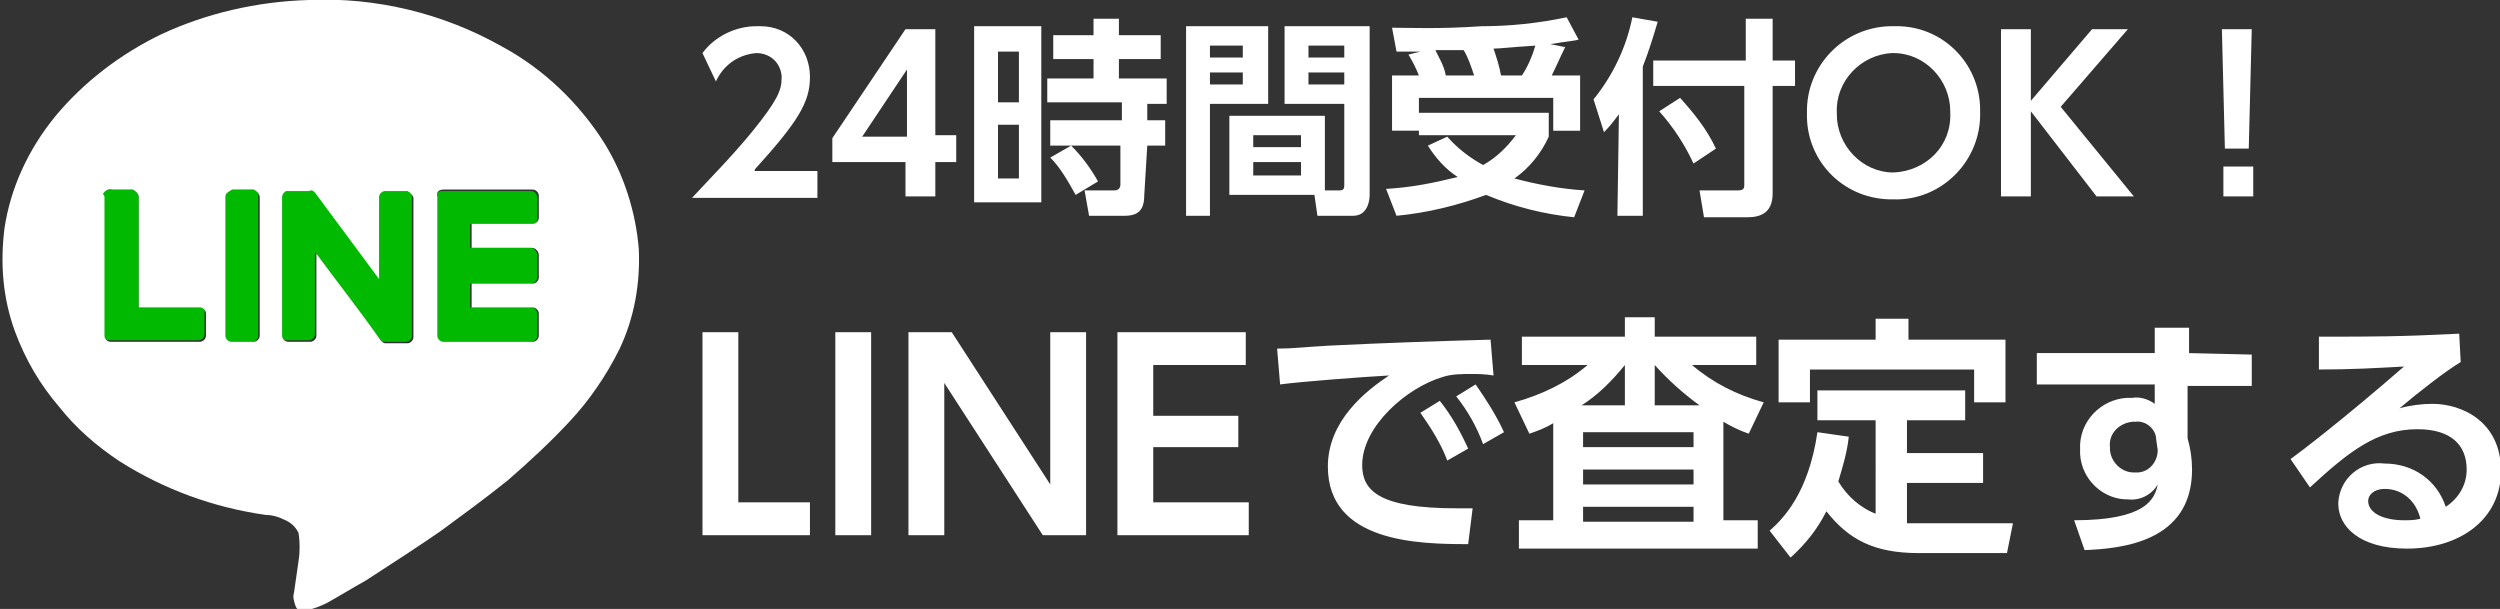 <?xml version="1.0" encoding="utf-8"?>
<!-- Generator: Adobe Illustrator 26.0.2, SVG Export Plug-In . SVG Version: 6.00 Build 0)  -->
<svg version="1.1" id="グループ_37" xmlns="http://www.w3.org/2000/svg" xmlns:xlink="http://www.w3.org/1999/xlink" x="0px"
	 y="0px" viewBox="0 0 167.5 40.8" style="enable-background:new 0 0 167.5 40.8;" xml:space="preserve">
<rect x="0" y="0" width="167.5" height="40.8" fill="#333333" stroke="none"/>
<style type="text/css">
	.st0{fill:#FFFFFF;}
	.st1{fill:#00B900;}
</style>
<g id="グループ_36" transform="translate(46.067 1.157)">
	<path id="パス_38" class="st0" d="M4.5,10.2C7.4,7,8.2,5.7,8.2,4c0-1.9-1.4-3.4-3.3-3.4c-0.1,0-0.2,0-0.3,0
		C3.2,0.6,1.8,1.3,1,2.4l0.9,1.9c0.5-1.1,1.5-1.8,2.7-1.9c0.9,0,1.6,0.6,1.7,1.5c0,0.1,0,0.1,0,0.2c0,0.8-0.3,1.5-2,3.6
		c-1.4,1.7-2.8,3.1-4,4.4h8.4v-1.8H4.5z M16.6,12V9.7H18V7.9h-1.4V0.8h-2L9.7,8.1v1.6h4.9V12H16.6z M14.7,3.5V8h-3L14.7,3.5z
		 M19.2,0.6v11.8h4.5V0.6H19.2z M22.2,5.7h-1.4V2.3h1.4V5.7z M22.2,10.8h-1.4V7.2h1.4V10.8z M30.8,8.6H32V6.9h-1.2V5.8h1.3V4.1h-3.2
		V2.8h2.8V1.2h-2.8V0.1h-1.7v1.1h-2.7v1.6h2.7v1.3h-3.1v1.6h5v1.2h-4.8v1.7H29v2.6c0,0.2-0.1,0.4-0.4,0.4h-2l0.3,1.7h2.4
		c1,0,1.3-0.5,1.3-1.4L30.8,8.6z M27.5,11c-0.5-0.9-1.1-1.7-1.8-2.4l-1.4,0.8c0.7,0.7,1.2,1.6,1.7,2.5L27.5,11z M42.7,6.6h-6.4v5.3
		h5.7l0.2,1.4h2.4c0.9,0,1.1-0.9,1.1-1.4V0.6h-5.7v5.2h4v5.4c0,0.2,0,0.4-0.3,0.4h-1V6.6z M44,1.9v0.8h-2.4V1.9H44z M44,3.7v0.8
		h-2.4V3.7L44,3.7z M41.1,7.9v0.8h-3.2V7.9H41.1z M41.1,9.7v0.9h-3.2V9.7L41.1,9.7z M33.3,13.3H35V5.8h3.9V0.6h-5.5V13.3z M37.2,1.9
		v0.8H35V1.9H37.2z M37.2,3.7v0.8H35V3.7L37.2,3.7z M47.2,3.9v3.7h1.8V5.4H58v2.2h1.8V3.9h-1.9c0.3-0.6,0.6-1.3,0.9-1.9l-1-0.2
		c1.2-0.2,1.5-0.2,1.9-0.3L58.9,0c-1.9,0.4-3.8,0.6-5.7,0.6c-2.9,0.2-4.9,0.1-6,0.1l0.3,1.6c0.1,0,1.4,0,1.6,0l-0.8,0.2
		C48.6,3,48.8,3.4,49,3.9L47.2,3.9z M50.8,3.9c-0.1-0.6-0.4-1.1-0.7-1.7l1.9,0c0.3,0.5,0.5,1.1,0.7,1.7H50.8z M54.5,3.9
		c-0.1-0.6-0.3-1.2-0.5-1.8c0.4,0,1.2-0.1,2.8-0.2c-0.2,0.7-0.5,1.4-0.9,2L54.5,3.9z M49.6,8.6c0.5,0.8,1.2,1.6,2,2.1
		c-1.6,0.4-3.1,0.7-4.8,0.8l0.7,1.8c2.1-0.2,4.1-0.7,6-1.4c1.9,0.8,3.9,1.3,5.9,1.5l0.7-1.8c-1.6-0.1-3.2-0.4-4.7-0.8
		c1-0.7,1.8-1.7,2.3-2.8V6.4h-8.7v1.5h6.5c-0.6,0.8-1.3,1.5-2.2,2c-0.9-0.5-1.7-1.1-2.4-1.9L49.6,8.6z M62.3,13.3h1.7v-10
		c0.4-1,0.7-2,1-3L63.3,0c-0.4,2-1.3,3.9-2.6,5.5l0.7,2.2c0.4-0.4,0.7-0.8,1-1.2L62.3,13.3z M65.1,6.3c0.9,1,1.7,2.2,2.3,3.5l1.5-1
		c-0.6-1.3-1.5-2.4-2.4-3.4L65.1,6.3z M70.8,2.9h-6.1v1.7h6.1v6.6c0,0.2,0,0.4-0.4,0.4l-2.6,0l0.3,1.8H71c0.9,0,1.7-0.3,1.7-1.6V4.6
		h1.5V2.9h-1.5V0.1h-1.8V2.9z M80.8,12.2c3.1,0.1,5.7-2.4,5.8-5.5c0-0.1,0-0.2,0-0.3c0.1-3.1-2.3-5.7-5.4-5.8c-0.1,0-0.2,0-0.3,0
		C77.7,0.5,75.1,3,75,6.1c0,0.1,0,0.2,0,0.3c-0.1,3.1,2.3,5.7,5.5,5.8C80.6,12.2,80.7,12.2,80.8,12.2z M80.8,10.4
		c-2.1,0-3.8-1.8-3.8-3.9c0,0,0-0.1,0-0.1c-0.1-2.1,1.6-3.9,3.7-4c0,0,0.1,0,0.1,0c2.1,0,3.8,1.8,3.8,3.9c0,0,0,0,0,0.1
		C84.7,8.6,83,10.3,80.8,10.4C80.9,10.4,80.9,10.4,80.8,10.4z M90,0.8h-2V12h2V6.3l4.4,5.7h2.5L92,6l4.5-5.2h-2.4L90,5.6V0.8z
		 M102.8,0.8l0.2,8h1.6l0.2-8H102.8z M102.9,12h2v-2h-2V12z"/>
	<path id="パス_37" class="st0" d="M1,21.1v13.6h7.2v-2.2H3.4V21.1H1z M9.9,21.1v13.6h2.4V21.1H9.9z M14.8,21.1v13.6h2.4V24.5
		l6.6,10.2h2.9V21.1h-2.4v10.2l-6.6-10.2H14.8z M31.2,26.6v-3.3h6.2v-2.2h-8.6v13.6h8.8v-2.2h-6.4v-3.7h5.7v-2.1H31.2z M49.1,26.5
		c0.7,1,1.4,2.1,1.8,3.2l1.4-0.8c-0.5-1.1-1.1-2.2-1.9-3.2L49.1,26.5z M51.5,25.4c0.8,1,1.4,2.1,1.8,3.2l1.4-0.8
		c-0.5-1.1-1.2-2.2-1.9-3.2L51.5,25.4z M53.8,21.6c-3.5,0.1-6.7,0.2-10.8,0.4c-1.8,0.1-2.4,0.2-3.5,0.2l0.2,2.4
		c1.5-0.2,5.5-0.5,7.3-0.6c-1.5,1-4.1,3-4.1,6.1c0,5.1,6.1,5.2,9.4,5.2l0.3-2.4c-0.3,0-0.6,0-1.1,0c-5.2,0-6.3-1.2-6.3-2.9
		c0-2.6,3-5.2,5.4-5.9c0.6-0.2,1.3-0.2,1.9-0.2c0.4,0,0.9,0,1.5,0.1L53.8,21.6z M67.4,28.8H60v-1h7.4V28.8z M69.4,27.1
		c0.5,0.3,1.1,0.6,1.7,0.8l1-2.1c-1.8-0.5-3.4-1.3-4.8-2.5h4.3v-1.9h-6.8v-1.3h-2v1.3h-6.9v1.9h4.4c-1.4,1.2-3.1,2-4.9,2.5l1,2.1
		c0.6-0.2,1.1-0.4,1.6-0.7v6.5h-2.3v1.9h16v-1.9h-2.3L69.4,27.1z M67.4,31.3H60v-1h7.4V31.3z M67.4,33.8H60v-1h7.4V33.8z M64.8,26
		v-2.7c0.9,1,1.9,1.9,3,2.7L64.8,26z M59.9,26c1.1-0.7,2-1.6,2.9-2.7V26H59.9z M79.7,33.3c-1.1-0.4-2-1.2-2.6-2.2c0.3-1,0.6-2,0.7-3
		l-2.1-0.3c-0.6,4.1-2.3,5.8-3.2,6.6l1.4,1.8c1-0.9,1.8-1.9,2.4-3.1c1.5,1.9,3.2,2.8,6.2,2.8h5.9l0.4-2h-6.4c-0.3,0-0.4,0-0.7,0
		v-2.7h5.1v-2h-5.1V27h3.9v-2h-9.9v2h3.9V33.3z M79.6,20.2v1.4h-6.5v4.2h2.1v-2.2h11v2.2h2.1v-4.2h-6.5v-1.4H79.6z M100.6,22.5v-1.7
		h-2.3l0,1.7h-7.9v2.1h7.9l0,1.3c-0.4-0.3-1-0.5-1.5-0.4c-1.8-0.1-3.4,1.3-3.5,3.1c0,0.1,0,0.2,0,0.3c-0.1,1.8,1.3,3.3,3,3.4
		c0.1,0,0.1,0,0.2,0c0.8,0.1,1.6-0.3,2-1c-0.2,1-0.8,2.4-5.6,2.4l0.7,2c2.4-0.1,7.2-0.5,7.2-5.4c0-0.7-0.1-1.4-0.3-2.1v-3.5h4.3
		v-2.1L100.6,22.5z M98.5,29c0,0.8-0.6,1.5-1.4,1.5c-0.1,0-0.1,0-0.2,0c-0.9,0-1.6-0.8-1.6-1.6c0,0,0-0.1,0-0.1
		c-0.1-0.9,0.6-1.6,1.5-1.7c0.1,0,0.1,0,0.2,0c0.7-0.1,1.4,0.5,1.4,1.2c0,0,0,0,0,0L98.5,29z M118.7,21.2c-4,0.2-5.7,0.2-9.4,0.2
		v2.2c2.2,0,3.9-0.1,5.7-0.2c-3.9,3.4-6.9,5.7-7.6,6.2l1.3,1.9c2.6-2.4,4.5-3.9,7.2-3.9c2.3,0,3.3,1.1,3.3,2.7c0,1-0.5,1.9-1.4,2.5
		c-0.6-1.8-2.2-2.9-4.1-2.9c-1.6-0.2-3,1-3.1,2.6c0,0,0,0.1,0,0.1c0,1.5,1.4,3,4.6,3c3.6,0,6.3-2,6.3-5.2c0-3.3-2.6-4.5-4.6-4.5
		c-0.7,0-1.5,0.1-2.2,0.3c1.3-1.1,3.1-2.5,4.1-3.1L118.7,21.2z M116.1,33.6c-0.4,0.1-0.7,0.1-1.1,0.1c-1.4,0-2.4-0.5-2.4-1.3
		c0-0.4,0.4-0.8,1.1-0.8C114.9,31.6,115.8,32.4,116.1,33.6z"/>
</g>
<g id="グループ_35" transform="translate(0 0)">
	<path id="パス_24" class="st1" d="M13.4,20.6c-1.4,0-2.7,0-4.1,0c0-2.5,0-4.9,0-7.4c0-0.2-0.2-0.4-0.4-0.5c-0.5,0-0.9,0-1.4,0
		c-0.2-0.1-0.5,0.1-0.6,0.3c0,0,0,0.1,0,0.1c0,3.1,0,6.2,0,9.3c0,0.2,0.2,0.4,0.4,0.4c0,0,0,0,0,0c2,0,4,0,6,0
		c0.2,0,0.4-0.2,0.4-0.4c0,0,0,0,0,0c0-0.5,0-1,0-1.5C13.8,20.8,13.6,20.6,13.4,20.6"/>
	<path id="パス_25" class="st1" d="M17,12.7c-0.5,0-0.9,0-1.4,0c-0.1,0-0.2,0-0.3,0C15.1,12.8,15,13,15,13.2c0,3.1,0,6.2,0,9.3
		c0,0.2,0.2,0.4,0.4,0.4c0.5,0,1,0,1.5,0c0.2,0,0.4-0.2,0.4-0.4c0,0,0,0,0,0c0-3.1,0-6.2,0-9.3C17.4,13,17.2,12.8,17,12.7
		C17,12.7,17,12.7,17,12.7"/>
	<path id="パス_26" class="st1" d="M27.3,12.7c-0.5,0-1,0-1.5,0c-0.2,0-0.4,0.2-0.4,0.4c0,1.8,0,3.7,0,5.5
		c-1.4-1.9-2.9-3.9-4.3-5.8c-0.1-0.1-0.2-0.2-0.4-0.1c-0.5,0-1,0-1.5,0c-0.2,0-0.4,0.2-0.4,0.4c0,0,0,0,0,0c0,3.1,0,6.2,0,9.3
		c0,0.2,0.2,0.4,0.4,0.4c0.5,0,1,0,1.5,0c0.2,0,0.4-0.2,0.4-0.4c0-1.8,0-3.7,0-5.5c1.4,1.9,2.9,3.8,4.3,5.8c0.1,0.1,0.2,0.2,0.3,0.2
		c0.5,0,1,0,1.5,0c0.2,0,0.4-0.2,0.4-0.4c0-3.1,0-6.2,0-9.3C27.7,13,27.6,12.8,27.3,12.7"/>
	<path id="パス_27" class="st1" d="M35.6,15.1c0.2,0,0.4-0.2,0.4-0.4c0-0.5,0-1,0-1.5c0-0.2-0.2-0.4-0.4-0.4c0,0,0,0,0,0
		c-2,0-4,0-6,0c-0.2,0-0.4,0.2-0.4,0.4c0,0,0,0,0,0c0,3.1,0,6.2,0,9.3c0,0.2,0.2,0.4,0.4,0.4c0,0,0,0,0,0c2,0,4,0,6,0
		c0.2,0,0.4-0.2,0.4-0.4c0,0,0,0,0,0c0-0.5,0-1,0-1.5c0-0.2-0.2-0.4-0.4-0.4c-1.4,0-2.7,0-4.1,0c0-0.5,0-1,0-1.6c1.4,0,2.7,0,4.1,0
		c0.2,0,0.4-0.2,0.4-0.4c0-0.5,0-1,0-1.5c0-0.2-0.1-0.3-0.2-0.4c-0.1-0.1-0.3-0.1-0.4-0.1h-3.9c0-0.5,0-1,0-1.6
		C32.9,15.1,34.2,15.1,35.6,15.1"/>
	<path id="パス_28" class="st0" d="M20.7,0c4.5-0.2,9,0.9,12.9,3.1c2.8,1.5,5.2,3.8,6.9,6.5c1.3,2.1,2.1,4.6,2.3,7.1
		c0.1,2.3-0.3,4.6-1.3,6.7c-0.9,1.8-2,3.4-3.3,4.8c-1.3,1.4-2.7,2.7-4.2,4c-1.5,1.2-3,2.3-4.5,3.4c-1.6,1.1-3.3,2.2-5,3.3
		c-0.9,0.5-1.7,1-2.6,1.5c-0.4,0.2-0.9,0.4-1.4,0.5c-0.3,0.1-0.6,0-0.7-0.3c-0.1-0.3-0.2-0.6-0.1-0.9c0.1-0.7,0.2-1.4,0.3-2.1
		c0.1-0.6,0.1-1.3,0-1.9c-0.2-0.4-0.5-0.7-1-0.9c-0.4-0.2-0.8-0.3-1.2-0.3c-3.5-0.5-6.8-1.7-9.8-3.6c-1.5-1-2.9-2.2-4-3.6
		c-1.3-1.5-2.3-3.2-3-5.1c-0.8-2.2-1-4.5-0.7-6.9c0.4-2.7,1.6-5.3,3.4-7.5c1.9-2.3,4.4-4.2,7.1-5.5C13.8,0.9,17.2,0.1,20.7,0
		 M7,13.2c0,3.1,0,6.2,0,9.3c0,0.2,0.2,0.4,0.4,0.4c0,0,0,0,0,0c2,0,4,0,6,0c0.2,0,0.4-0.2,0.4-0.4c0,0,0,0,0,0c0-0.5,0-1,0-1.5
		c0-0.2-0.2-0.4-0.4-0.4c-1.4,0-2.7,0-4.1,0v-7.4c0-0.2-0.2-0.4-0.4-0.5c-0.5,0-0.9,0-1.4,0c-0.2-0.1-0.5,0.1-0.6,0.3
		C7,13.1,7,13.2,7,13.2 M15.4,12.8c-0.2,0.1-0.3,0.2-0.3,0.4c0,3.1,0,6.2,0,9.3c0,0.2,0.2,0.4,0.4,0.4c0.5,0,1,0,1.5,0
		c0.2,0,0.4-0.2,0.4-0.4c0,0,0,0,0,0c0-3.1,0-6.2,0-9.3c0-0.2-0.2-0.4-0.4-0.5c0,0,0,0,0,0c-0.5,0-0.9,0-1.4,0
		C15.6,12.7,15.5,12.7,15.4,12.8 M18.9,13.2c0,3.1,0,6.2,0,9.3c0,0.2,0.2,0.4,0.4,0.4c0.5,0,1,0,1.5,0c0.2,0,0.4-0.2,0.4-0.4
		c0-1.8,0-3.7,0-5.5c1.4,1.9,2.9,3.8,4.3,5.8c0.1,0.1,0.2,0.2,0.3,0.2c0.5,0,1,0,1.5,0c0.2,0,0.4-0.2,0.4-0.4c0-3.1,0-6.2,0-9.3
		c0-0.2-0.2-0.4-0.4-0.5c-0.5,0-1,0-1.5,0c-0.2,0-0.4,0.2-0.4,0.4c0,1.8,0,3.7,0,5.5c-1.4-1.9-2.9-3.9-4.3-5.8
		c-0.1-0.1-0.2-0.2-0.4-0.1c-0.5,0-1,0-1.5,0C19.1,12.8,18.9,13,18.9,13.2C18.9,13.2,18.9,13.2,18.9,13.2 M29.3,13.2
		c0,3.1,0,6.2,0,9.3c0,0.2,0.2,0.4,0.4,0.4c0,0,0,0,0,0c2,0,4,0,6,0c0.2,0,0.4-0.2,0.4-0.4c0,0,0,0,0,0c0-0.5,0-1,0-1.5
		c0-0.2-0.2-0.4-0.4-0.4c-1.4,0-2.7,0-4.1,0c0-0.5,0-1,0-1.6c1.4,0,2.7,0,4.1,0c0.2,0,0.4-0.2,0.4-0.4c0-0.5,0-1,0-1.5
		c0-0.2-0.1-0.3-0.2-0.4c-0.1-0.1-0.3-0.1-0.4-0.1h-3.9c0-0.5,0-1,0-1.6c1.4,0,2.7,0,4.1,0c0.2,0,0.4-0.2,0.4-0.4c0-0.5,0-1,0-1.5
		c0-0.2-0.2-0.4-0.4-0.4c0,0,0,0,0,0c-2,0-4,0-6,0C29.4,12.7,29.2,12.9,29.3,13.2C29.2,13.2,29.2,13.2,29.3,13.2"/>
</g>
</svg>
